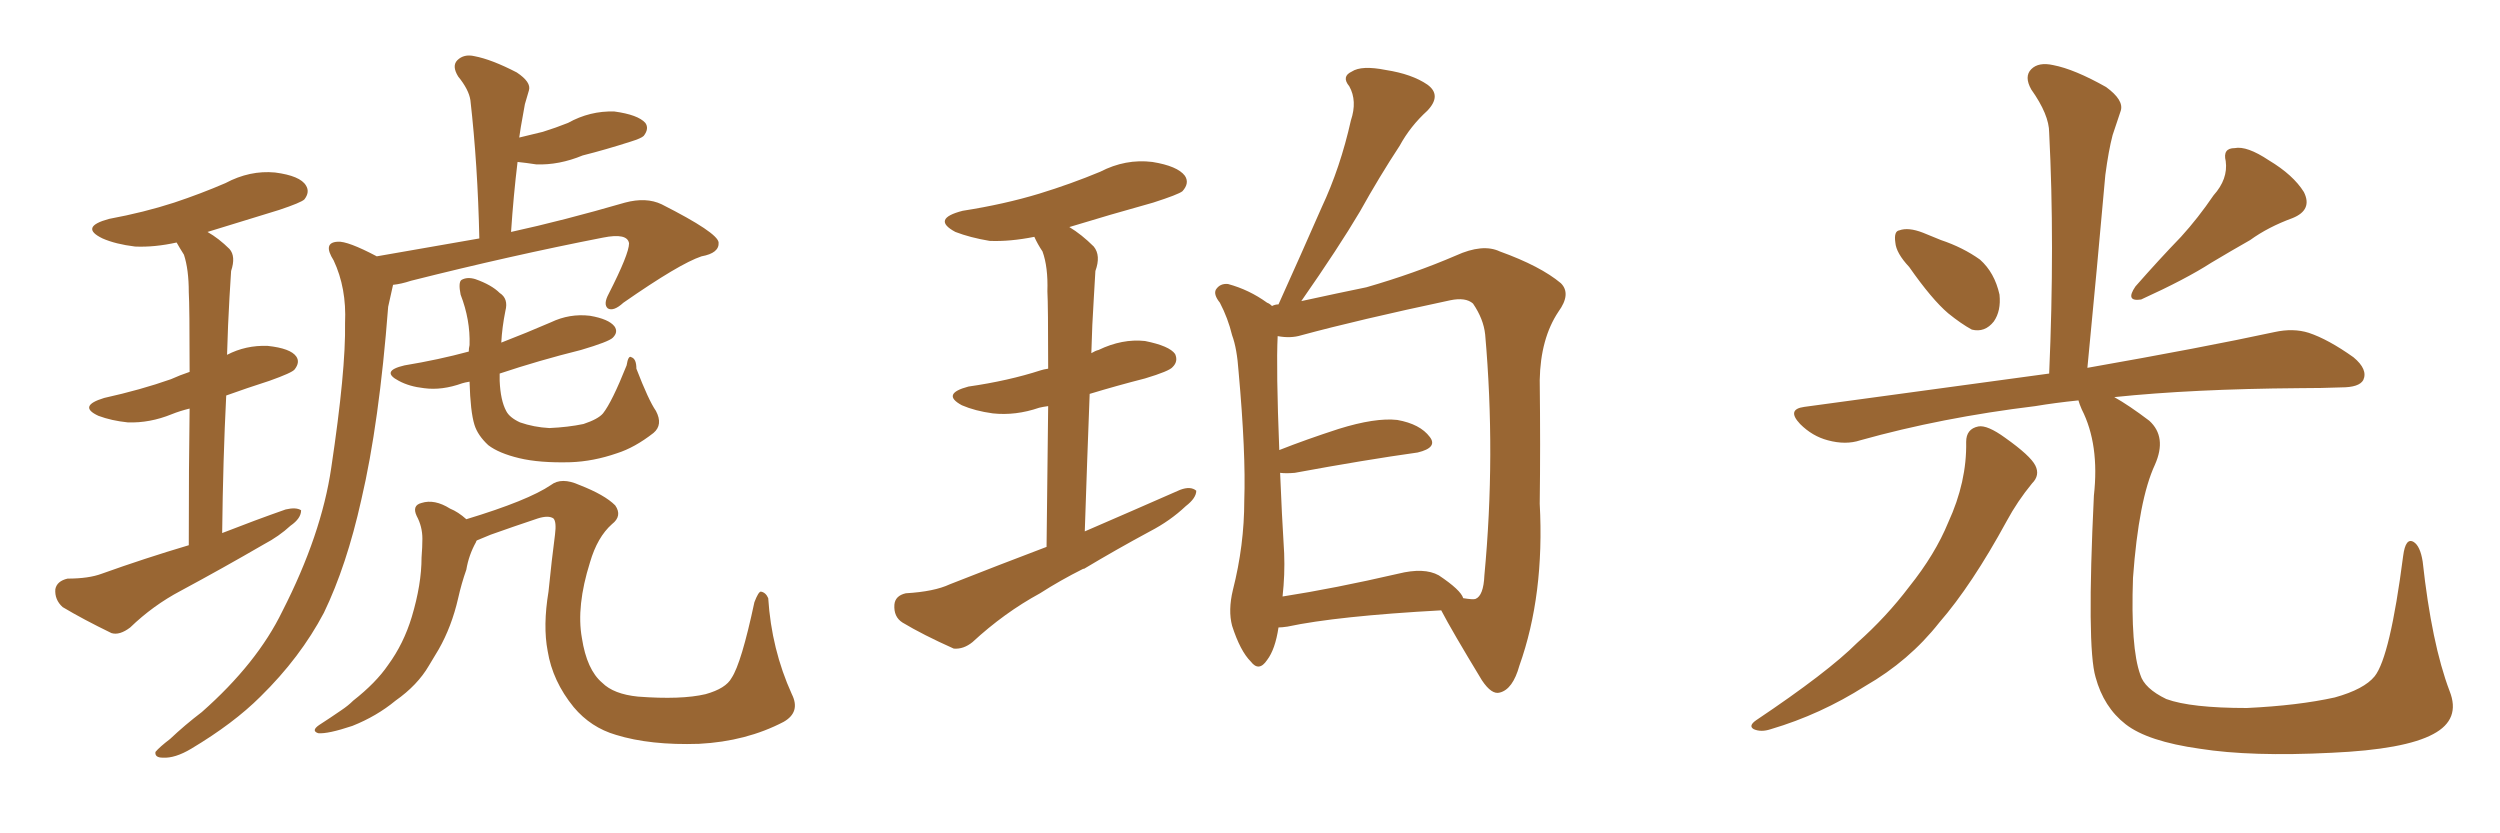<svg xmlns="http://www.w3.org/2000/svg" xmlns:xlink="http://www.w3.org/1999/xlink" width="450" height="150"><path fill="#996633" padding="10" d="M33.98 98.14L33.98 98.14Q33.98 83.35 34.13 73.54L34.13 73.54Q32.37 73.97 30.91 74.56L30.91 74.56Q26.95 76.17 23.00 76.03L23.00 76.03Q20.07 75.73 17.72 74.85L17.72 74.85Q13.92 73.10 18.75 71.63L18.75 71.63Q25.34 70.17 30.76 68.26L30.76 68.26Q32.37 67.53 34.13 66.94L34.13 66.94Q34.13 54.93 33.98 52.59L33.98 52.59Q33.98 48.49 33.11 45.85L33.11 45.85Q32.37 44.68 31.79 43.65L31.79 43.65Q27.83 44.53 24.32 44.38L24.32 44.38Q20.80 43.95 18.46 42.92L18.46 42.92Q14.21 40.87 19.63 39.40L19.63 39.40Q25.93 38.23 31.35 36.47L31.35 36.47Q36.18 34.86 40.58 32.96L40.58 32.96Q44.97 30.62 49.51 31.05L49.51 31.05Q54.05 31.64 55.08 33.40L55.08 33.40Q55.81 34.57 54.79 35.89L54.79 35.89Q54.20 36.47 50.24 37.79L50.24 37.79Q43.65 39.84 37.35 41.75L37.35 41.75Q39.40 42.92 41.31 44.82L41.31 44.82Q42.48 46.14 41.60 48.78L41.60 48.78Q41.46 50.68 41.31 53.47L41.31 53.47Q41.02 58.45 40.87 63.87L40.87 63.87Q44.24 62.11 48.19 62.26L48.19 62.26Q52.29 62.70 53.32 64.16L53.32 64.16Q54.05 65.19 53.03 66.50L53.03 66.50Q52.59 67.09 48.49 68.55L48.49 68.55Q44.38 69.87 40.72 71.19L40.72 71.19Q40.14 82.62 39.99 95.95L39.99 95.95Q46.00 93.60 51.42 91.70L51.42 91.70Q53.32 91.26 54.20 91.85L54.20 91.85Q54.20 93.31 52.29 94.63L52.29 94.63Q50.24 96.53 47.46 98.00L47.46 98.00Q40.14 102.25 32.52 106.35L32.52 106.35Q27.54 108.98 23.44 112.94L23.44 112.94Q21.53 114.40 20.07 113.96L20.07 113.96Q14.94 111.47 11.28 109.28L11.28 109.28Q9.81 107.96 9.96 106.05L9.96 106.05Q10.25 104.59 12.16 104.15L12.16 104.15Q15.97 104.15 18.31 103.27L18.31 103.27Q26.07 100.49 33.98 98.14ZM67.82 46.14L67.82 46.14Q77.78 44.38 86.28 42.92L86.28 42.92Q85.99 29.59 84.67 18.02L84.67 18.02Q84.38 16.11 82.47 13.77L82.47 13.77Q81.30 11.87 82.32 10.84L82.32 10.84Q83.50 9.67 85.40 10.11L85.40 10.11Q88.48 10.69 93.02 13.04L93.02 13.04Q95.65 14.79 95.21 16.26L95.21 16.26Q94.92 17.29 94.48 18.75L94.48 18.75Q94.19 20.51 93.75 22.85L93.75 22.85Q93.60 23.73 93.46 24.76L93.46 24.76Q95.80 24.17 97.71 23.73L97.71 23.73Q100.05 23.00 102.25 22.12L102.25 22.12Q106.20 19.92 110.60 20.07L110.60 20.07Q114.84 20.65 116.16 22.12L116.16 22.12Q116.89 23.14 115.87 24.46L115.87 24.46Q115.43 24.90 113.53 25.49L113.53 25.49Q108.98 26.95 104.88 27.98L104.88 27.98Q100.63 29.74 96.53 29.59L96.53 29.59Q94.63 29.30 93.16 29.15L93.16 29.15Q92.43 35.16 91.99 41.75L91.99 41.75Q101.37 39.70 112.50 36.47L112.50 36.47Q116.31 35.45 119.09 36.77L119.09 36.77Q129.20 41.89 129.35 43.65L129.35 43.65Q129.49 45.56 126.27 46.14L126.27 46.14Q122.31 47.46 112.21 54.49L112.21 54.49Q110.45 56.10 109.42 55.52L109.42 55.52Q108.54 54.79 109.57 52.88L109.57 52.88Q113.23 45.70 113.23 43.80L113.23 43.80Q112.94 41.89 108.54 42.77L108.54 42.77Q91.99 46.00 73.97 50.54L73.97 50.54Q72.22 51.12 70.75 51.27L70.75 51.27Q70.46 52.59 69.87 55.22L69.87 55.22Q68.26 76.17 65.04 89.94L65.04 89.94Q62.40 101.81 58.30 110.30L58.30 110.30Q54.05 118.36 46.88 125.39L46.88 125.39Q42.04 130.22 34.42 134.77L34.42 134.77Q31.49 136.52 29.30 136.38L29.30 136.38Q27.83 136.38 27.98 135.35L27.98 135.35Q28.71 134.47 30.62 133.01L30.62 133.01Q33.25 130.52 36.33 128.17L36.33 128.17Q46.29 119.38 50.83 110.01L50.83 110.01Q57.86 96.24 59.62 84.23L59.62 84.23Q62.26 66.65 62.11 58.15L62.11 58.15Q62.40 51.86 60.06 46.88L60.06 46.88Q58.01 43.65 60.79 43.51L60.79 43.51Q62.55 43.36 67.82 46.14ZM118.07 73.97L118.07 73.97Q119.38 76.46 117.63 77.93L117.63 77.93Q114.26 80.57 111.04 81.59L111.04 81.59Q106.79 83.06 102.69 83.20L102.69 83.20Q97.12 83.35 93.46 82.47L93.46 82.47Q89.79 81.59 87.89 80.13L87.89 80.13Q85.99 78.37 85.40 76.46L85.40 76.46Q84.67 74.12 84.52 68.70L84.52 68.70Q83.64 68.85 83.20 68.99L83.20 68.99Q79.54 70.31 76.32 69.87L76.32 69.87Q73.68 69.58 71.78 68.55L71.78 68.55Q68.41 66.80 72.80 65.77L72.80 65.77Q78.96 64.75 84.38 63.28L84.38 63.28Q84.38 62.70 84.52 62.11L84.52 62.11Q84.67 57.57 82.91 53.03L82.91 53.03Q82.47 50.83 83.06 50.39L83.06 50.39Q84.08 49.80 85.55 50.24L85.55 50.24Q88.48 51.27 89.94 52.73L89.94 52.73Q91.55 53.76 90.97 55.96L90.97 55.96Q90.38 58.89 90.23 61.67L90.23 61.67Q94.78 59.91 99.17 58.01L99.17 58.01Q102.54 56.40 106.20 56.84L106.20 56.84Q109.57 57.42 110.60 58.74L110.60 58.74Q111.33 59.77 110.30 60.79L110.30 60.79Q109.57 61.52 104.59 62.99L104.59 62.99Q96.97 64.89 89.94 67.24L89.94 67.24Q89.94 67.97 89.94 68.55L89.94 68.55Q90.09 72.07 91.11 73.97L91.11 73.97Q91.70 75.15 93.60 76.03L93.60 76.03Q96.09 76.90 98.88 77.05L98.88 77.05Q102.25 76.90 105.03 76.32L105.03 76.32Q107.67 75.44 108.54 74.41L108.54 74.41Q110.16 72.36 112.79 65.77L112.79 65.77Q113.09 63.87 113.67 64.31L113.67 64.31Q114.55 64.60 114.55 66.36L114.55 66.36Q116.75 72.07 118.07 73.97ZM85.84 97.27L85.84 97.27L85.84 97.27Q85.69 97.41 85.69 97.56L85.69 97.56Q84.38 99.90 83.94 102.54L83.94 102.54Q83.06 105.03 82.47 107.67L82.47 107.67Q81.30 112.79 78.96 116.89L78.96 116.89Q78.08 118.36 77.20 119.82L77.20 119.82Q75.15 123.34 71.19 126.12L71.19 126.12Q67.82 128.91 63.43 130.66L63.43 130.66Q59.03 132.13 57.28 131.98L57.28 131.98Q55.96 131.54 57.42 130.52L57.42 130.52Q59.47 129.20 61.38 127.88L61.38 127.88Q62.70 127.00 63.57 126.12L63.57 126.12Q67.68 122.90 69.87 119.68L69.87 119.68Q72.66 115.87 74.12 111.04L74.12 111.04Q75.88 105.18 75.88 100.34L75.88 100.34Q76.03 98.44 76.03 96.97L76.03 96.97Q76.03 94.78 75 92.87L75 92.87Q74.12 90.97 75.88 90.53L75.88 90.53Q78.22 89.79 81.01 91.55L81.01 91.55Q82.47 92.14 83.94 93.46L83.94 93.46Q95.07 90.09 99.17 87.30L99.17 87.30Q101.07 85.84 104.30 87.30L104.30 87.30Q108.84 89.06 110.74 90.97L110.74 90.97Q112.06 92.87 110.16 94.34L110.16 94.34Q107.52 96.68 106.20 101.22L106.20 101.22Q103.71 109.13 104.74 114.84L104.74 114.84Q105.62 120.56 108.40 122.90L108.40 122.90Q110.45 124.95 114.84 125.39L114.84 125.39Q122.61 125.98 127.00 124.95L127.00 124.95Q130.66 123.93 131.69 122.02L131.69 122.02Q133.45 119.38 135.79 108.40L135.79 108.40Q136.52 106.49 136.96 106.49L136.96 106.49Q137.84 106.64 138.28 107.67L138.28 107.67Q138.87 116.89 142.53 124.95L142.53 124.95Q144.14 128.17 141.06 129.93L141.06 129.93Q134.33 133.45 125.83 133.89L125.83 133.89Q117.04 134.18 110.89 132.28L110.89 132.28Q106.35 130.96 103.27 127.29L103.27 127.29Q99.46 122.61 98.58 117.19L98.58 117.19Q97.71 112.65 98.73 106.49L98.73 106.49Q99.32 100.63 99.90 96.24L99.90 96.24Q100.20 93.90 99.61 93.31L99.61 93.31Q98.73 92.72 96.83 93.31L96.83 93.31Q92.43 94.78 88.33 96.24L88.33 96.24Q86.87 96.83 85.84 97.27ZM188.38 98.44L188.38 98.44Q188.53 83.20 188.67 73.10L188.67 73.10Q187.65 73.24 187.06 73.39L187.06 73.39Q182.81 74.85 178.71 74.41L178.71 74.41Q175.49 73.97 173.14 72.95L173.14 72.95Q169.34 70.90 174.32 69.58L174.32 69.58Q181.49 68.55 187.35 66.65L187.35 66.65Q187.79 66.50 188.67 66.36L188.67 66.36Q188.67 54.79 188.53 52.44L188.53 52.44Q188.67 48.05 187.65 45.26L187.65 45.26Q186.77 43.95 186.18 42.63L186.18 42.63Q181.79 43.51 178.13 43.36L178.13 43.36Q174.61 42.77 171.97 41.75L171.97 41.75Q167.58 39.40 173.29 37.94L173.29 37.94Q180.76 36.77 187.06 34.86L187.06 34.86Q192.77 33.11 198.05 30.91L198.05 30.91Q202.59 28.56 207.42 29.15L207.42 29.15Q211.96 29.88 213.28 31.64L213.28 31.64Q214.16 32.96 212.84 34.42L212.84 34.42Q212.11 35.01 207.57 36.47L207.57 36.47Q199.66 38.67 192.48 40.87L192.48 40.87Q194.68 42.19 196.88 44.38L196.88 44.38Q198.19 46.00 197.17 48.78L197.17 48.78Q197.02 50.98 196.88 53.76L196.88 53.76Q196.58 58.30 196.44 63.57L196.44 63.57Q197.17 63.13 197.75 62.99L197.75 62.99Q202.00 60.94 206.10 61.38L206.10 61.38Q210.50 62.26 211.52 63.72L211.52 63.72Q212.11 65.04 211.08 66.06L211.08 66.06Q210.50 66.80 206.10 68.12L206.10 68.12Q200.98 69.43 196.14 70.90L196.14 70.90Q195.70 82.32 195.26 95.65L195.26 95.65Q204.05 91.85 212.40 88.18L212.40 88.18Q214.31 87.45 215.33 88.33L215.33 88.33Q215.33 89.65 213.43 91.11L213.43 91.11Q210.64 93.75 206.98 95.65L206.98 95.65Q200.98 98.88 195.12 102.39L195.12 102.39Q194.97 102.39 194.97 102.39L194.97 102.39Q190.87 104.44 187.21 106.79L187.21 106.79Q180.76 110.30 175.05 115.58L175.05 115.58Q173.44 116.89 171.68 116.75L171.68 116.75Q166.11 114.26 162.45 112.06L162.45 112.06Q160.84 111.04 160.99 108.84L160.99 108.84Q161.13 107.23 163.04 106.79L163.04 106.79Q168.16 106.49 170.95 105.18L170.95 105.18Q179.88 101.66 188.38 98.44ZM230.13 112.94L230.13 112.94Q229.54 116.89 228.08 118.80L228.08 118.80Q226.61 121.00 225.15 119.09L225.15 119.09Q223.24 117.19 221.78 112.65L221.78 112.65Q221.04 109.86 221.92 106.20L221.92 106.20Q223.97 98.14 223.97 90.09L223.97 90.09Q224.27 81.59 222.95 66.94L222.95 66.94Q222.66 62.70 221.78 60.35L221.78 60.35Q221.04 57.28 219.58 54.49L219.58 54.49Q218.41 53.03 218.85 52.15L218.85 52.15Q219.58 50.98 221.04 51.12L221.04 51.12Q224.85 52.15 228.08 54.49L228.08 54.49Q228.52 54.64 228.96 55.08L228.96 55.08Q229.54 54.79 230.13 54.79L230.13 54.79Q234.23 45.70 237.89 37.35L237.89 37.35Q241.26 30.18 243.16 21.68L243.16 21.68Q244.34 18.16 242.87 15.53L242.87 15.53Q241.41 13.77 243.31 12.89L243.31 12.89Q245.07 11.72 249.46 12.60L249.46 12.60Q254.15 13.33 256.93 15.23L256.93 15.23Q259.57 17.14 256.93 19.92L256.93 19.92Q253.86 22.71 251.95 26.22L251.95 26.22Q248.29 31.79 244.78 38.09L244.78 38.09Q240.97 44.53 234.23 54.20L234.23 54.20Q240.97 52.73 245.95 51.71L245.95 51.71Q254.59 49.22 262.06 46.00L262.06 46.00Q266.89 43.80 269.97 45.26L269.97 45.26Q277.29 47.90 280.96 50.98L280.96 50.98Q282.86 52.88 280.52 56.10L280.52 56.10Q277.29 60.94 277.15 68.41L277.15 68.41Q277.29 80.42 277.15 90.67L277.15 90.67Q278.03 107.08 273.49 119.82L273.49 119.82Q272.31 124.07 269.97 124.66L269.97 124.66Q268.51 125.10 266.75 122.46L266.75 122.46Q261.33 113.53 259.42 109.86L259.42 109.86Q240.67 110.89 231.74 112.79L231.74 112.79Q230.71 112.94 230.13 112.94ZM258.98 103.56L258.98 103.56L258.98 103.56Q262.94 106.20 263.38 107.67L263.38 107.67Q265.14 107.96 265.58 107.81L265.58 107.81Q267.04 107.23 267.19 103.56L267.19 103.56Q269.24 81.88 267.33 60.21L267.33 60.21Q267.04 57.42 265.14 54.64L265.14 54.64Q263.82 53.47 261.04 54.05L261.04 54.05Q244.48 57.57 234.23 60.35L234.23 60.35Q232.32 60.94 229.98 60.50L229.98 60.50Q229.69 66.36 230.27 81.01L230.27 81.01Q235.11 79.10 240.97 77.20L240.97 77.20Q247.56 75.15 251.51 75.59L251.51 75.59Q255.62 76.32 257.37 78.66L257.37 78.66Q258.84 80.57 255.18 81.45L255.18 81.45Q245.80 82.76 233.06 85.11L233.06 85.11Q231.45 85.25 230.42 85.11L230.42 85.11Q230.71 92.43 231.15 99.61L231.15 99.61Q231.30 103.42 230.86 107.37L230.86 107.37Q240.23 105.91 251.66 103.27L251.66 103.27Q256.35 102.10 258.98 103.56ZM343.65 48.05L343.65 48.05Q341.31 45.56 341.16 43.65L341.16 43.65Q340.87 41.60 341.89 41.46L341.89 41.46Q343.51 40.87 346.14 41.89L346.14 41.89Q347.90 42.63 349.37 43.21L349.37 43.21Q353.32 44.53 356.40 46.73L356.40 46.73Q359.03 49.07 359.91 53.03L359.91 53.03Q360.21 55.96 358.89 57.86L358.89 57.86Q357.28 59.91 354.93 59.33L354.93 59.33Q353.03 58.30 350.68 56.40L350.68 56.40Q347.75 53.91 343.65 48.05ZM398.44 35.16L398.44 35.16Q401.07 32.23 400.63 29.00L400.63 29.00Q400.05 26.66 402.25 26.66L402.25 26.66Q404.44 26.22 408.40 28.86L408.40 28.86Q412.79 31.49 414.70 34.57L414.70 34.57Q416.31 37.79 412.65 39.26L412.65 39.26Q408.25 40.87 405.03 43.21L405.03 43.21Q401.66 45.12 398.00 47.31L398.00 47.31Q393.46 50.24 385.40 53.91L385.40 53.91Q382.47 54.35 384.38 51.56L384.38 51.56Q388.62 46.73 392.58 42.63L392.58 42.63Q395.65 39.26 398.44 35.16ZM353.91 79.54L353.91 79.54Q353.91 77.20 356.10 76.76L356.10 76.76Q357.71 76.46 360.94 78.81L360.94 78.81Q365.48 82.03 366.36 83.79L366.36 83.79Q367.24 85.55 365.77 87.01L365.77 87.01Q363.13 90.23 361.23 93.75L361.23 93.75Q354.93 105.32 349.07 112.06L349.07 112.06Q343.65 118.95 335.74 123.49L335.74 123.49Q327.69 128.61 318.75 131.25L318.75 131.25Q316.99 131.84 315.67 131.25L315.67 131.25Q314.65 130.66 316.11 129.64L316.11 129.64Q329.00 121.00 334.28 115.72L334.28 115.72Q339.55 111.04 343.65 105.62L343.65 105.62Q348.34 99.76 350.68 94.04L350.68 94.04Q354.05 86.72 353.91 79.54ZM440.92 124.37L440.92 124.37L440.92 124.37Q442.97 129.49 437.99 132.13L437.99 132.13Q432.86 134.91 419.68 135.50L419.68 135.50Q405.18 136.23 395.95 134.77L395.95 134.77Q386.57 133.45 382.62 130.37L382.62 130.37Q378.66 127.29 377.20 121.88L377.20 121.88Q375.59 116.46 376.90 89.21L376.90 89.21Q377.93 79.98 374.71 73.68L374.71 73.68Q374.27 72.66 374.12 72.07L374.12 72.07Q369.87 72.51 366.36 73.10L366.36 73.10Q349.51 75.15 334.86 79.25L334.86 79.25Q332.23 80.13 329.00 79.25L329.00 79.25Q326.22 78.52 324.02 76.32L324.02 76.32Q321.53 73.68 324.76 73.24L324.76 73.24Q348.49 70.02 368.85 67.24L368.85 67.24Q369.87 43.80 368.85 23.88L368.85 23.88Q368.85 20.65 365.63 16.11L365.63 16.11Q364.31 13.77 365.63 12.45L365.63 12.45Q366.94 11.13 369.58 11.72L369.58 11.72Q373.39 12.45 379.10 15.67L379.10 15.67Q382.32 18.02 381.74 19.92L381.74 19.92Q381.15 21.68 380.27 24.32L380.27 24.32Q379.54 27.10 378.96 31.49L378.96 31.49Q377.49 48.05 375.73 66.21L375.73 66.21Q396.53 62.55 409.42 59.77L409.42 59.77Q412.79 59.03 415.58 59.91L415.58 59.91Q419.09 61.08 423.63 64.31L423.63 64.31Q426.27 66.50 425.39 68.41L425.39 68.41Q424.66 69.73 421.44 69.73L421.44 69.73Q417.92 69.87 413.82 69.87L413.82 69.87Q394.63 70.02 380.57 71.48L380.57 71.48Q383.20 72.95 386.87 75.73L386.87 75.73Q390.09 78.66 387.89 83.64L387.89 83.64Q384.96 89.94 383.94 104.00L383.94 104.00Q383.50 116.60 385.25 121.44L385.25 121.44Q385.99 123.93 389.94 125.83L389.94 125.83Q394.34 127.44 404.44 127.44L404.44 127.44Q413.67 127.00 420.26 125.54L420.26 125.54Q425.54 124.07 427.44 121.73L427.44 121.73Q430.22 118.21 432.57 100.05L432.57 100.05Q433.01 96.68 434.47 97.56L434.47 97.56Q435.64 98.29 436.08 101.07L436.08 101.07Q437.70 115.87 440.92 124.37Z"/></svg>